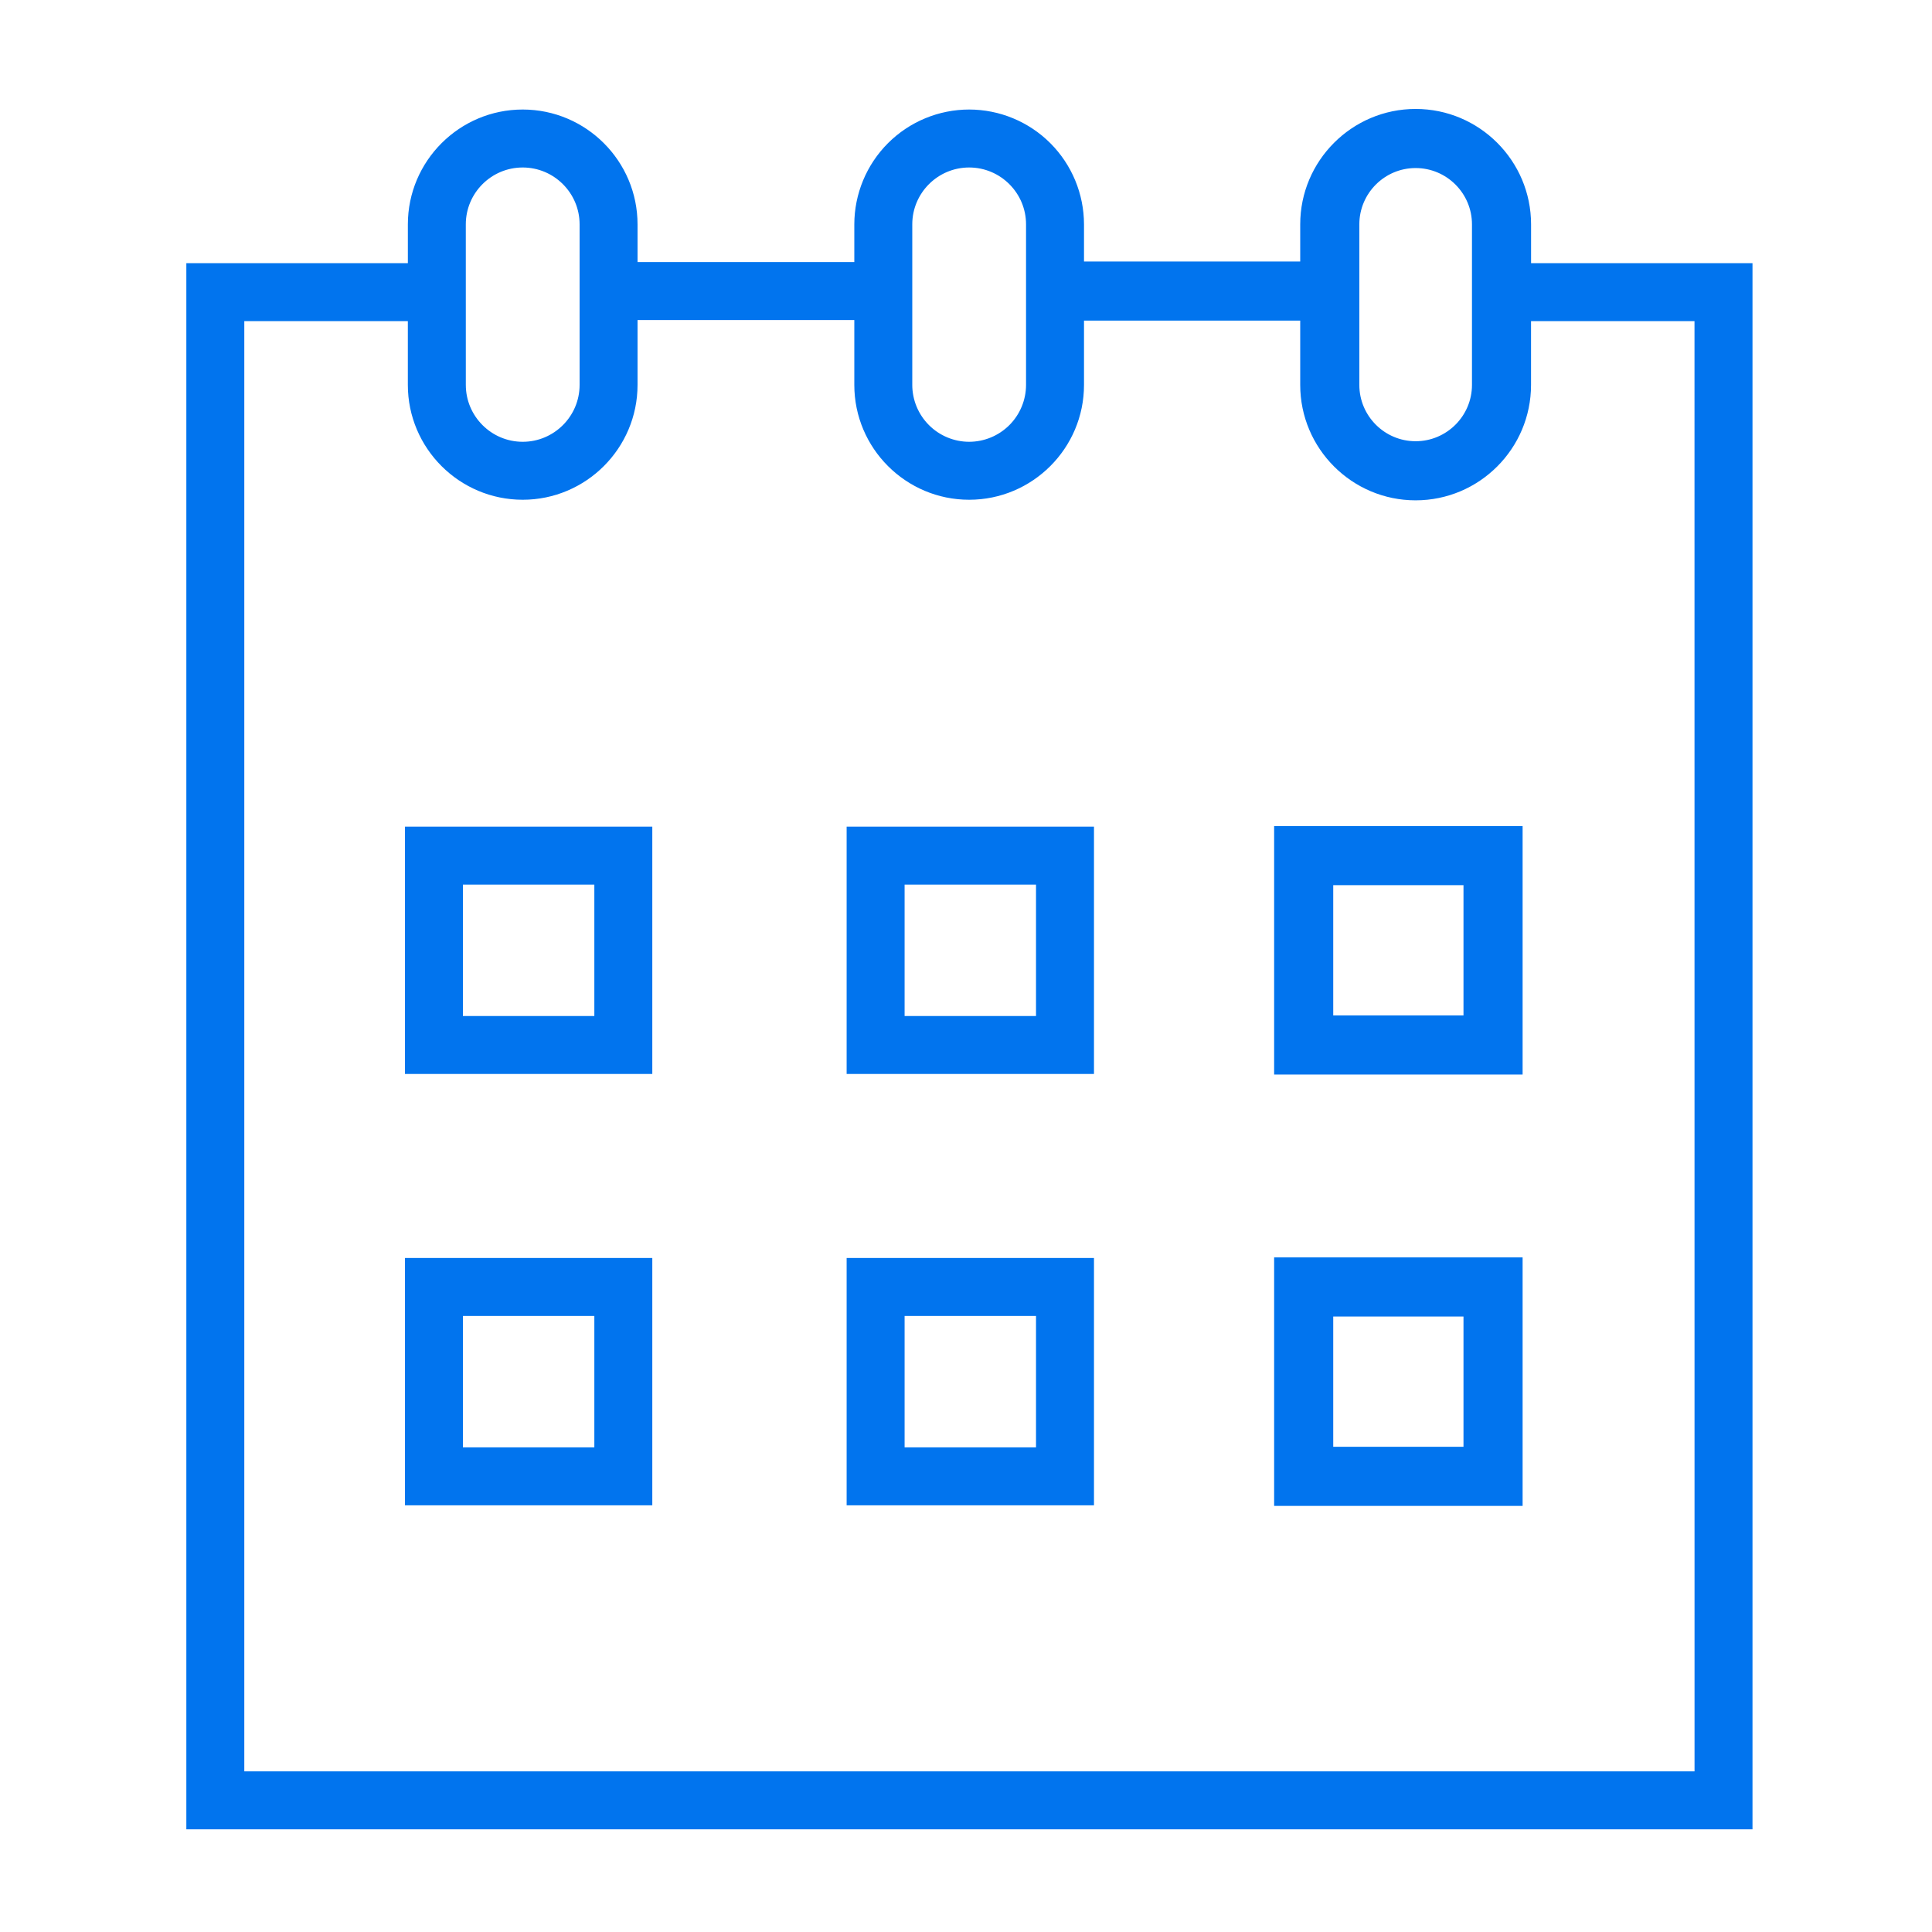 <?xml version="1.0" encoding="UTF-8"?> <svg xmlns="http://www.w3.org/2000/svg" width="100" height="100" viewBox="0 0 100 100" fill="none"><path fill-rule="evenodd" clip-rule="evenodd" d="M20.961 55.588H33.763V42.787H20.961V55.588ZM23.961 45.787H30.763V52.589H23.961V45.787ZM43.822 55.588H56.624V42.787H43.822V55.588ZM46.822 45.787H53.624V52.589H46.822V45.787ZM65.949 55.618H78.81V42.757H65.949V55.618ZM69.008 45.816H75.75V52.558H69.008V45.816ZM20.961 77.915H33.763V65.113H20.961V77.915ZM23.961 68.113H30.763V74.915H23.961V68.113ZM43.822 77.915H56.624V65.113H43.822V77.915ZM46.822 68.113H53.624V74.915H46.822V68.113ZM65.949 77.945H78.81V65.083H65.949V77.945ZM69.008 68.143H75.75V74.885H69.008V68.143Z" fill="#0174EE"></path><path fill-rule="evenodd" clip-rule="evenodd" d="M79.248 13.621V11.613C79.248 8.319 76.567 5.639 73.273 5.639C69.98 5.639 67.299 8.319 67.299 11.613V13.535H56.108V11.613C56.106 10.037 55.479 8.526 54.365 7.411C53.25 6.297 51.739 5.67 50.163 5.669C48.588 5.67 47.077 6.297 45.962 7.411C44.848 8.526 44.221 10.037 44.219 11.613V13.565H32.999V11.613C32.999 8.335 30.332 5.669 27.055 5.669C23.779 5.669 21.111 8.336 21.111 11.613V13.621H9.645V94.685H90.709V13.621H79.248ZM70.359 11.613C70.359 10.006 71.666 8.698 73.273 8.698C74.88 8.698 76.189 10.006 76.189 11.613V19.923C76.189 21.53 74.88 22.838 73.273 22.838C71.666 22.838 70.359 21.53 70.359 19.923V11.613ZM47.219 11.613C47.219 9.989 48.541 8.669 50.163 8.669C51.786 8.669 53.108 9.99 53.108 11.613V19.923C53.107 20.703 52.796 21.452 52.244 22.004C51.692 22.555 50.944 22.866 50.163 22.867C49.383 22.866 48.635 22.555 48.083 22.004C47.531 21.452 47.22 20.703 47.219 19.923V11.613ZM24.11 11.613C24.11 9.989 25.431 8.669 27.055 8.669C28.677 8.669 30 9.989 30 11.613V19.923C30 21.547 28.678 22.867 27.055 22.867C25.433 22.867 24.111 21.546 24.111 19.923L24.11 11.613ZM87.709 91.685H12.645V16.621H21.11V19.923C21.11 23.201 23.777 25.867 27.055 25.867C30.331 25.867 32.999 23.201 32.999 19.923V16.565H44.219V19.923C44.219 23.201 46.886 25.867 50.163 25.867C53.441 25.867 56.108 23.2 56.108 19.923V16.595H67.299V19.923C67.299 23.217 69.978 25.897 73.272 25.897C76.567 25.897 79.246 23.217 79.246 19.923V16.621H87.707L87.709 91.685Z" fill="#0174EE"></path></svg> 